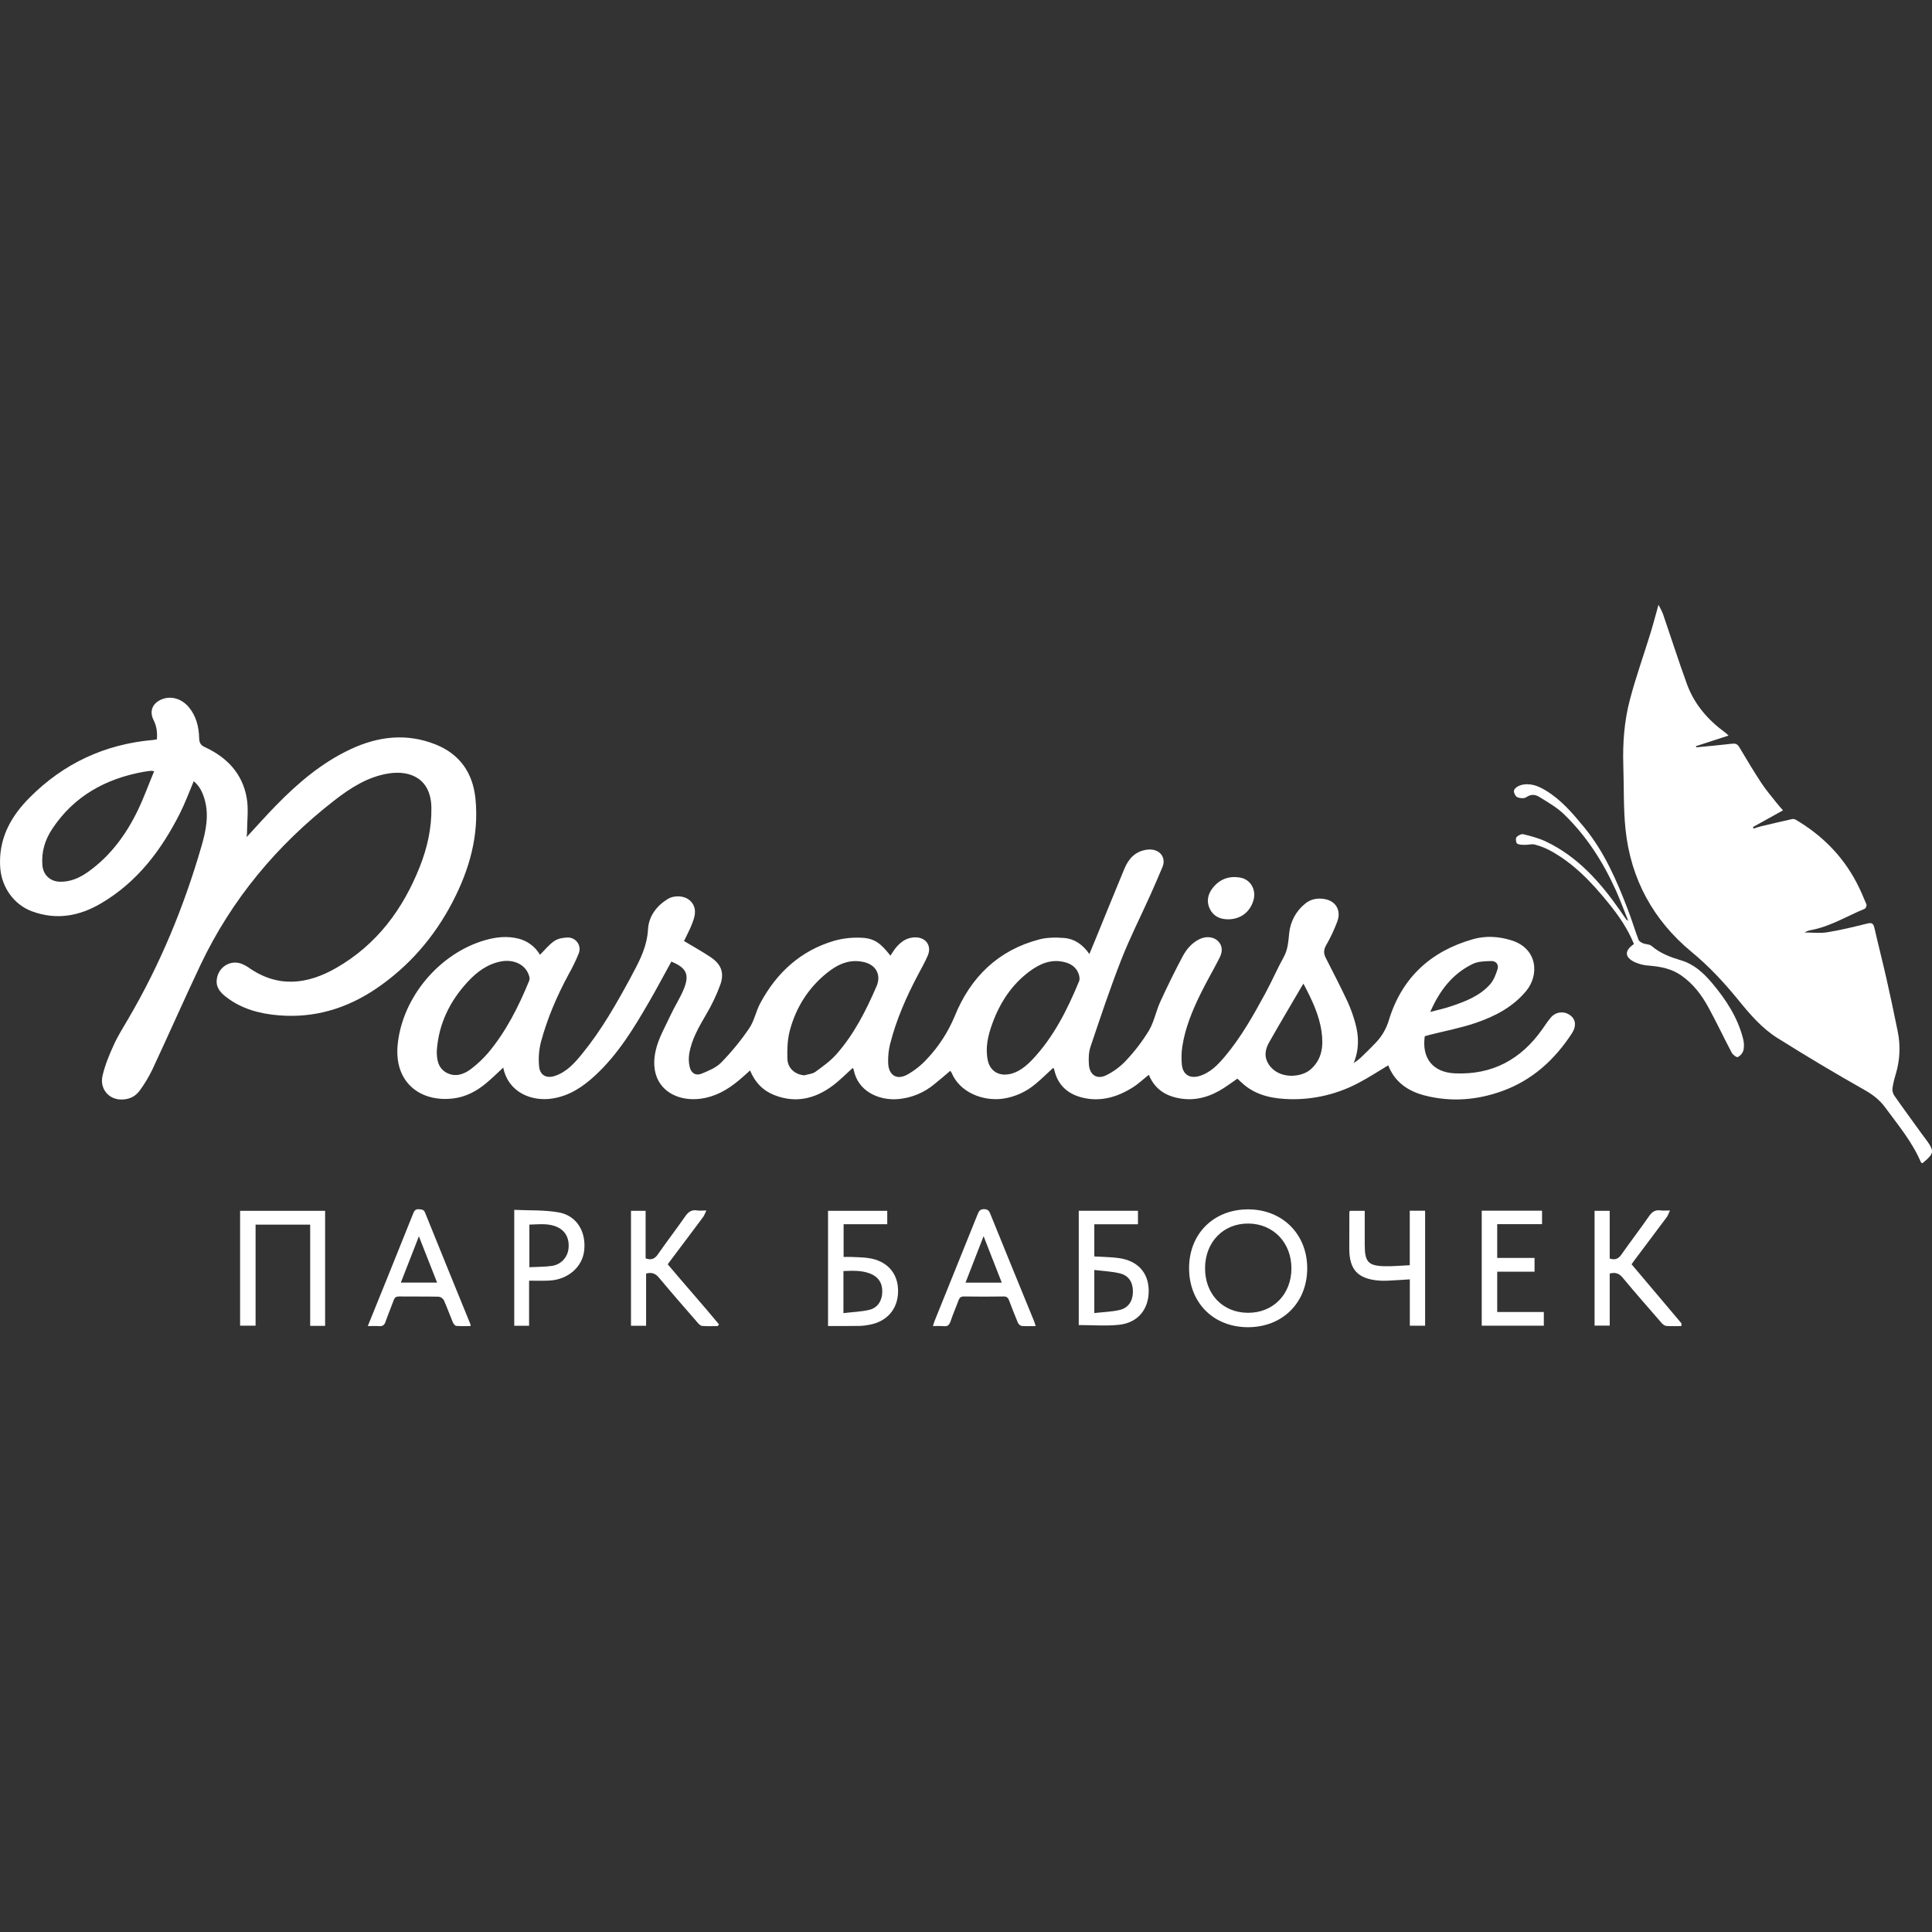 <?xml version="1.0" encoding="UTF-8"?>
<!DOCTYPE svg PUBLIC "-//W3C//DTD SVG 1.1//EN" "http://www.w3.org/Graphics/SVG/1.1/DTD/svg11.dtd">
<!-- Creator: CorelDRAW -->
<svg xmlns="http://www.w3.org/2000/svg" xml:space="preserve" width="8.467mm" height="8.467mm" version="1.1" style="shape-rendering:geometricPrecision; text-rendering:geometricPrecision; image-rendering:optimizeQuality; fill-rule:evenodd; clip-rule:evenodd"
viewBox="0 0 846.66 846.66"
 xmlns:xlink="http://www.w3.org/1999/xlink"
 xmlns:xodm="http://www.corel.com/coreldraw/odm/2003">
 <rect x="0" y="0" width="846.66" height="846.66" fill="#333333" stroke="none"/>
 <defs>
  <style type="text/css">
   <![CDATA[
    .fil0 {fill:white;fill-rule:nonzero}
   ]]>
  </style>
 </defs>
 <g id="Слой_x0020_1">
  <g id="_1996255694592">
   <path class="fil0" d="M626.78 443.46c3.47,-0.92 6.35,-1.53 9.13,-2.48 6.29,-2.11 12.53,-4.5 17.06,-9.58 1.61,-1.8 2.56,-4.34 3.31,-6.7 0.62,-1.96 -0.67,-3.6 -2.71,-3.54 -2.74,0.08 -5.76,0.11 -8.14,1.25 -8.79,4.25 -14.48,11.49 -18.65,21.05l0 0zm-55.58 -12.38c-0.37,0.61 -0.6,0.94 -0.81,1.29 -4.74,8.12 -9.56,16.19 -14.19,24.37 -1.77,3.12 -2.41,6.35 -0.15,9.78 4.35,6.57 14.29,5.82 18.47,1.99 5,-4.56 5.46,-10.36 4.62,-16.43 -1.05,-7.44 -4.31,-14.13 -7.93,-21l-0.01 0zm-379.78 29.23c-0.11,4.04 0.58,7.89 4.41,9.87 3.83,1.97 7.64,0.6 10.82,-1.91 2.62,-2.01 5.03,-4.28 7.19,-6.78 7.95,-9.44 13.41,-20.37 18.07,-31.7 0.2,-0.61 0.21,-1.26 0.03,-1.87 -1.31,-4.99 -6.53,-7.72 -12.45,-6.58 -5.91,1.14 -10.54,4.61 -14.52,8.92 -7.86,8.5 -12.7,18.38 -13.54,30.05l-0.01 0zm161.07 10.93c1.64,-0.5 3.55,-0.59 4.85,-1.53 3.25,-2.36 6.6,-4.76 9.23,-7.74 7.72,-8.75 12.94,-19.06 17.54,-29.71 2.14,-4.96 -0.11,-9.34 -5.4,-10.62 -6.43,-1.54 -11.67,0.97 -16.42,4.81 -8.21,6.65 -13.59,15.3 -16.24,25.44 -0.99,3.89 -1.12,8.13 -0.99,12.19 0.16,4.16 3.47,6.87 7.43,7.16l0 0zm87.8 -0.32c3.85,0 7.81,-2.02 12.05,-6.5 9.4,-9.94 15.4,-21.94 20.55,-34.41 0.37,-0.86 0.17,-2.13 -0.15,-3.09 -0.97,-2.9 -3.19,-4.5 -6.08,-5.25 -5.96,-1.56 -11.01,0.66 -15.64,4.13 -7.77,5.83 -12.83,13.66 -16.12,22.67 -1.9,5.2 -3.2,10.55 -2.03,16.18 0.81,3.87 3.6,6.25 7.42,6.27l0 0zm-203.65 -52.51c2.2,-2.18 4,-4.53 6.33,-6.07 1.64,-1.09 4,-1.49 6.03,-1.49 2.8,0.04 5.03,2.34 4.99,5.14 -0.01,0.59 -0.12,1.17 -0.32,1.71 -1.3,3.22 -2.81,6.34 -4.52,9.35 -5.15,9.54 -9.4,19.43 -12.18,29.9 -0.79,3.29 -1.04,6.68 -0.75,10.04 0.27,4.21 3.18,5.84 7.19,4.43 5.06,-1.77 8.48,-5.65 11.72,-9.63 8.44,-10.36 15.02,-21.93 21.36,-33.65 0.31,-0.58 0.6,-1.18 0.91,-1.76 3.27,-6 6.19,-11.99 6.58,-19.14 0.32,-5.65 3.66,-10.17 8.57,-13.22 2.98,-1.85 7.36,-1.57 9.75,0.58 2.63,2.35 2.66,5.33 1.63,8.44 -0.41,1.25 -0.88,2.48 -1.43,3.68 -0.88,1.93 -1.85,3.82 -2.74,5.66 3.97,2.41 7.99,4.58 11.73,7.12 4.57,3.1 6.01,6.78 4.18,12 -1.63,4.47 -3.68,8.79 -6.11,12.88 -3.23,5.59 -6.52,11.1 -7.54,17.58 -0.28,1.86 -0.21,3.75 0.22,5.57 0.65,2.77 2.65,4.03 5.2,2.99 3.06,-1.25 6.42,-2.62 8.65,-4.92 4.49,-4.6 8.57,-9.59 12.2,-14.9 2.23,-3.26 2.98,-7.5 4.87,-11.05 7.17,-13.36 17.66,-23.03 32.39,-27.37 4.04,-1.13 8.24,-1.57 12.42,-1.31 5.34,0.31 8.2,2.59 12.24,7.84 0.69,-1.03 1.29,-2.04 1.99,-2.98 2.31,-2.98 5.14,-5.14 9.15,-5.05 4.47,0.1 6.99,3.71 5.28,7.85 -1.26,3.04 -2.95,5.9 -4.47,8.82 -5.1,9.64 -9.44,19.6 -12.12,30.19 -0.64,2.65 -0.91,5.37 -0.82,8.09 0.14,5.47 3.72,7.79 8.48,5.15 3.22,-1.83 6.13,-4.16 8.62,-6.9 5.14,-5.46 9.24,-11.82 12.1,-18.75 6.9,-16.95 18.98,-28.86 37.12,-33.57 3.43,-0.88 7.22,-0.9 10.78,-0.61 4.55,0.37 8.19,2.86 11.08,7.03 0.99,-2.33 1.81,-4.31 2.62,-6.31 4.24,-10.37 8.45,-20.76 12.75,-31.12 1.85,-4.47 4.89,-7.65 9.93,-8.3 5.47,-0.7 8.51,3.42 6.73,7.62 -1.78,4.2 -3.54,8.31 -5.38,12.41 -4.25,9.44 -8.97,18.73 -12.74,28.37 -4.89,12.5 -9.13,25.24 -13.41,37.96 -0.82,2.42 -0.89,5.24 -0.7,7.83 0.33,4.56 3.56,6.66 7.59,4.66 3.24,-1.59 6.17,-3.76 8.64,-6.4 3.8,-4.02 7.17,-8.44 10.06,-13.16 2.27,-3.83 3.09,-8.49 4.97,-12.6 3.04,-6.66 6.28,-13.24 9.71,-19.72 1.7,-3.22 4.03,-6.07 7.45,-7.74 2.87,-1.4 6.15,-1.13 8.09,0.77 2.26,2.2 2.02,4.85 0.77,7.34 -2.71,5.36 -5.78,10.54 -8.41,15.94 -3.59,7.35 -6.72,14.9 -7.95,23.07 -0.39,2.62 -0.45,5.27 -0.19,7.91 0.44,4.29 3.48,6.17 7.6,4.96 4.83,-1.42 8.19,-4.94 11.27,-8.6 7.1,-8.44 12.49,-18.05 17.73,-27.7 2.83,-5.22 5.19,-10.7 8.06,-15.9 1.84,-3.33 2.01,-6.87 2.38,-10.46 0.5,-5 2.96,-9.6 6.85,-12.78 2.52,-2.14 5.46,-2.67 8.59,-2.15 4.93,0.81 7.42,4.89 5.67,9.77 -1.35,3.63 -3,7.14 -4.93,10.49 -1.11,1.95 -1.16,3.55 -0.2,5.44 3.24,6.4 6.55,12.77 9.6,19.26 1.39,3.07 2.52,6.24 3.4,9.49 1.62,5.79 1.69,11.57 -0.73,17.46 1,-0.67 1.97,-1.41 2.89,-2.19 2.33,-2.22 4.64,-4.47 6.86,-6.81 2.67,-2.81 4.63,-6.22 5.71,-9.94 5.7,-18.52 18.33,-30.11 36.84,-35.37 5.59,-1.58 11.28,-1.23 16.82,0.5 11.52,3.56 12.31,15.17 6.49,22.19 -5.81,7.03 -13.71,11.13 -22.11,14 -6.6,2.24 -13.51,3.54 -20.28,5.26 -0.71,0.19 -1.41,0.4 -2.06,0.58 -1.4,9.71 3.63,15.86 13.25,16.27 16.42,0.72 29.01,-6.15 38.33,-19.45 1.19,-1.69 2.32,-3.44 3.66,-5 2.14,-2.63 6.02,-3.02 8.65,-0.87 0.01,0.01 0.02,0.02 0.03,0.02 2.33,1.84 2.53,4.76 0.56,7.76 -7.56,11.6 -17.38,20.54 -30.54,25.3 -11.04,3.98 -22.42,4.88 -33.86,1.96 -7.34,-1.88 -13.25,-5.85 -16.08,-13.24 -4.42,2.63 -8.61,5.4 -13.04,7.71 -9.15,4.87 -19.39,7.32 -29.76,7.13 -7.34,-0.16 -14.5,-1.41 -20.42,-6.35 -0.99,-0.83 -1.93,-1.78 -2.88,-2.66 -2.67,1.8 -5.21,3.79 -7.99,5.34 -6.11,3.42 -12.58,4.68 -19.54,2.82 -5.42,-1.44 -9.17,-4.67 -11.29,-9.84 -2.48,1.96 -4.69,4.07 -7.23,5.64 -6.82,4.23 -14.17,6.36 -22.2,4.28 -6.33,-1.65 -10.54,-5.58 -12.02,-12.14 -0.11,-0.3 -0.26,-0.59 -0.44,-0.85 -2.6,2.38 -5.05,4.83 -7.71,7.03 -4.05,3.45 -8.97,5.7 -14.23,6.49 -8.74,1.26 -19.05,-2.66 -22.64,-11.42 -0.16,-0.28 -0.33,-0.54 -0.53,-0.78 -2.34,1.99 -4.61,3.94 -6.96,5.83 -4.53,3.79 -10.12,6.09 -16.01,6.58 -8.38,0.66 -17.54,-3.42 -19.37,-12.85 -0.1,-0.29 -0.25,-0.57 -0.43,-0.82 -2.92,2.62 -5.64,5.43 -8.72,7.73 -7.84,5.86 -16.43,7.88 -25.83,4.09 -4.92,-1.98 -8.31,-5.56 -10.43,-10.71 -1.8,1.59 -3.4,3.08 -5.09,4.48 -4.84,4.01 -10.14,7.03 -16.51,7.89 -11.99,1.61 -23.19,-5.73 -19.77,-21.05 1.21,-5.46 4.2,-10.5 6.58,-15.65 1.76,-3.81 4.11,-7.36 5.7,-11.24 2.67,-6.45 1.21,-9.43 -5.41,-12.13 -3.25,5.87 -6.38,11.83 -9.77,17.66 -6.67,11.54 -13.59,22.92 -23.48,32.11 -5.46,5.07 -11.39,9.1 -19.06,10.25 -8.85,1.33 -19.14,-2.59 -21.36,-13.58 -2.53,2.33 -4.97,4.78 -7.62,6.95 -4.12,3.42 -8.77,5.88 -14.18,6.56 -14.25,1.79 -26.1,-6.76 -24.47,-23.53 2.03,-20.82 18.34,-40.08 38.32,-45.82 4.82,-1.38 9.72,-1.92 14.62,-0.67 3.97,0.98 7.37,3.53 9.43,7.07z"/>
   <path class="fil0" d="M726.8 265.03c0.7,1.43 1.49,2.7 1.99,4.09 3.51,10.21 6.78,20.5 10.47,30.64 3.23,8.88 9.21,15.76 16.8,21.29 0.45,0.33 0.83,0.74 1.45,1.29l-14.31 4.66c0.05,0.16 0.11,0.33 0.17,0.5 5.2,-0.5 10.39,-0.96 15.58,-1.57 1.49,-0.18 2.4,0.05 3.22,1.44 3.17,5.33 6.35,10.65 9.75,15.82 2.03,3.08 4.47,5.89 6.74,8.79 0.8,1 1.68,1.97 2.7,3.14l-13.17 7.32c0.09,0.22 0.18,0.44 0.28,0.67 0.99,-0.32 1.98,-0.7 3.02,-0.94 4.66,-1.12 9.32,-2.21 13.99,-3.25 0.55,-0.06 1.1,0.07 1.56,0.36 11.29,6.67 20.26,15.62 26.42,27.23 1.69,3.18 3.1,6.5 4.47,9.81 0.2,0.5 -0.29,1.75 -0.76,1.94 -7.76,3.19 -15,7.73 -23.4,9.31 -1.05,0.16 -2.06,0.53 -2.98,1.07 3.32,0 6.71,0.43 9.93,-0.08 5.77,-0.93 11.46,-2.32 17.14,-3.73 1.89,-0.47 3.01,-0.64 3.54,1.68 1.67,7.39 3.57,14.74 5.25,22.13 1.74,7.72 3.4,15.46 4.96,23.21 1.29,6.19 1.03,12.6 -0.77,18.67 -0.65,2.04 -1.15,4.13 -1.49,6.25 -0.14,1.13 0.11,2.28 0.71,3.25 3.92,5.62 7.99,11.14 12,16.7 1.16,1.61 2.43,3.15 3.48,4.83 0.72,1.19 1.1,2.08 1.13,2.88l0 0.18c-0.04,1.04 -0.69,1.96 -1.99,3.23 -0.7,0.69 -1.49,1.29 -2.23,1.94 -0.31,-0.21 -0.6,-0.31 -0.68,-0.5 -3.77,-8.87 -9.91,-16.17 -15.53,-23.84 -2.45,-3.35 -5.37,-5.64 -9.01,-7.7 -12.94,-7.32 -25.71,-14.93 -38.31,-22.85 -6.77,-4.24 -12.01,-10.34 -17.03,-16.53 -6.22,-7.65 -12.83,-14.79 -20.52,-21.13 -16.84,-13.91 -26.76,-31.99 -29.02,-53.8 -0.96,-9.19 -0.65,-18.51 -0.96,-27.78 -0.32,-9.81 0.38,-19.58 2.88,-29.04 2.61,-9.87 6.06,-19.53 9.07,-29.3 1.2,-3.91 2.22,-7.86 3.46,-12.28z"/>
   <path class="fil0" d="M67.56 337.94c-0.46,-0.08 -0.91,-0.13 -1.37,-0.15 -1.07,0.13 -2.14,0.23 -3.19,0.43 -16.72,3.02 -30.59,10.63 -40.14,25.07 -3.17,4.79 -4.77,10.08 -4.28,15.89 0.34,4.23 3.4,7.11 7.64,7.22 4.78,0.13 8.85,-1.79 12.59,-4.47 9.63,-6.92 16.44,-16.2 21.54,-26.74 2.66,-5.53 4.75,-11.32 7.21,-17.25zm40.5 28.92c4.43,-4.79 8.53,-9.42 12.84,-13.83 9.64,-9.87 20.06,-18.76 32.66,-24.67 12.17,-5.72 24.73,-7.19 37.45,-2.07 10.52,4.24 16.19,12.42 17.34,23.63 1.65,16.15 -2.64,31.12 -9.97,45.24 -8.05,15.51 -19.24,28.46 -33.78,38.25 -12.78,8.59 -26.91,12.82 -42.42,11.54 -8.34,-0.68 -16.27,-2.78 -23.05,-8.01 -2.62,-2.02 -4.7,-4.34 -4.08,-8.12 0.85,-5.27 6.22,-8.42 11.11,-6.34 0.91,0.37 1.78,0.84 2.6,1.39 12.87,9.19 25.93,7.62 38.74,0.22 17.62,-10.17 29.09,-25.6 36.47,-44.27 3.27,-8.27 5.2,-16.81 5.08,-25.83 -0.17,-12.5 -8.89,-16.62 -18.88,-15.02 -9.07,1.46 -16.63,6.35 -23.66,11.81 -25.12,19.53 -45.05,43.39 -58.72,72.23 -7.16,15.13 -13.9,30.46 -20.99,45.63 -1.54,3.19 -3.35,6.23 -5.43,9.1 -2.14,3.01 -5.22,4.35 -9.03,4.06 -4.94,-0.38 -8.63,-4.83 -7.43,-10.24 1.03,-4.61 2.88,-9.09 4.84,-13.41 1.79,-3.98 4.13,-7.71 6.35,-11.49 14.03,-23.87 24.51,-49.26 32.19,-75.81 1.95,-6.72 3.41,-13.63 1.34,-20.67 -0.89,-3.03 -2.22,-5.79 -4.74,-7.82 -2.04,4.81 -3.78,9.61 -6.07,14.13 -8.1,16.04 -18.65,30.02 -34.45,39.34 -9.57,5.66 -19.61,7.49 -30.33,3.55 -7.9,-2.91 -13.22,-10.44 -13.91,-18.81 -0.08,-0.99 -0.12,-1.95 -0.12,-2.9 -0.02,-11.22 5.12,-20.23 12.9,-28.07 14.94,-15.05 33.06,-23.5 54.22,-25.33 0.49,-0.05 0.96,-0.15 1.63,-0.26 0.23,-2.98 -0.1,-5.76 -1.44,-8.41 -1.98,-3.9 -0.54,-7.46 3.57,-9.13 4.11,-1.68 8.73,-0.27 11.81,3.38 3.31,3.93 4.43,8.62 4.58,13.58 0.06,1.99 0.55,3.1 2.6,4.04 9.61,4.42 16.39,11.59 18.24,22.2 0.87,5.02 0.14,10.32 0.12,15.48 0.01,0.47 -0.09,0.93 -0.18,1.71z"/>
   <path class="fil0" d="M528.09 555.68c-0.06,11.43 7.73,19.58 18.79,19.63 11.06,0.05 19.03,-8.12 19.06,-19.43 0.03,-11.31 -7.95,-19.62 -18.88,-19.69 -10.93,-0.08 -18.91,8.08 -18.97,19.49zm-7 0.07c0,-15.06 10.73,-25.76 25.83,-25.77 15.1,-0.02 26.03,10.92 25.94,26 -0.08,14.99 -10.93,25.69 -26.03,25.64 -15.1,-0.04 -25.74,-10.75 -25.74,-25.87z"/>
   <path class="fil0" d="M716.05 413.7c-2.71,-6.66 -6.64,-12.36 -11.02,-17.77 -7.37,-9.11 -15.34,-17.6 -25.83,-23.25 -2.12,-1.11 -4.35,-1.98 -6.66,-2.58 -1.23,-0.33 -2.66,0.16 -3.98,0.13 -1.24,0 -2.66,0.06 -3.66,-0.5 -0.53,-0.31 -0.79,-2.26 -0.35,-2.81 0.64,-0.79 2.16,-1.55 3.06,-1.33 3.41,0.85 6.88,1.76 10.03,3.27 13.87,6.65 23.67,17.78 32.29,30.11 0.95,1.35 1.88,2.72 2.82,4.08 0.25,0.17 0.51,0.33 0.78,0.46 -1.93,-4.77 -3.52,-9.13 -5.41,-13.35 -5.66,-12.55 -13,-24.02 -22.99,-33.57 -3.06,-2.92 -6.9,-5.05 -10.52,-7.33 -1.79,-1.13 -3.7,-1.34 -5.77,0.12 -0.92,0.64 -2.87,0.46 -4.01,-0.08 -0.8,-0.38 -1.61,-2.22 -1.32,-3 0.37,-1 1.76,-1.89 2.88,-2.21 4.05,-1.17 7.69,0.31 11.07,2.36 6.76,4.1 11.79,10.05 16.74,16.06 8.86,10.77 14.3,23.35 19.22,36.2 1.66,4.32 2.98,8.76 4.61,13.09 0.26,0.68 1.22,1.26 1.99,1.57 1.19,0.5 2.82,0.37 3.71,1.14 3.81,3.29 8.34,4.96 13.03,6.36 5.72,1.71 9.87,5.6 13.57,10 6.06,7.2 11.16,15 13.52,24.26 0.46,1.67 0.52,3.43 0.2,5.13 -0.4,1.29 -1.3,2.36 -2.49,2.98 -0.49,0.24 -2.18,-0.99 -2.66,-1.91 -3.48,-6.57 -6.64,-13.32 -10.21,-19.84 -2.98,-5.46 -6.73,-10.43 -11.96,-14.05 -4.23,-2.94 -9.03,-3.86 -14.05,-4.27 -2.13,-0.12 -4.22,-0.62 -6.18,-1.48 -4.6,-2.15 -4.74,-5.08 -0.45,-7.99z"/>
   <polygon class="fil0" points="135.93,536.67 112,536.67 112,580.95 105.22,580.95 105.22,530.62 142.47,530.62 142.47,581.03 135.93,581.03 "/>
   <path class="fil0" d="M479.56 575.42c3.93,-0.45 7.58,-0.54 11.07,-1.35 3.87,-0.89 5.79,-3.92 5.85,-7.91 0.05,-4.06 -1.71,-7.1 -5.57,-8.09 -3.61,-0.92 -7.41,-1.04 -11.35,-1.54l0 18.89zm0 -24.81c3.64,0.23 7.19,0.23 10.68,0.71 8.39,1.15 13.14,6.45 13.16,14.4 0,8.08 -4.75,13.96 -13,14.84 -5.77,0.61 -11.67,0.12 -17.66,0.12l0 -50.08 25.95 0 0 5.91 -19.13 0 0 14.1z"/>
   <path class="fil0" d="M369.62 575.45c4.04,-0.5 7.78,-0.59 11.33,-1.44 3.67,-0.87 5.6,-3.97 5.69,-7.79 0.1,-3.89 -1.68,-6.67 -5.3,-8.09 -3.77,-1.49 -7.69,-1.26 -11.72,-1.13l0 18.45zm-6.75 5.65l0 -50.49 25.95 0 0 5.87 -19.13 0 0 14.35c1.07,0 2.19,-0.04 3.3,0 2.56,0.13 5.14,0.13 7.66,0.5 8.13,1.2 12.92,6.64 12.92,14.4 0,7.91 -4.85,13.53 -12.87,14.88 -1.21,0.24 -2.45,0.39 -3.69,0.44 -4.62,0.08 -9.25,0.05 -14.14,0.05z"/>
   <path class="fil0" d="M705.43 558.09l0 22.84 -6.64 0 0 -50.31 6.63 0 0 20.9c2.48,0.83 3.89,0.04 5.21,-1.85 3.92,-5.63 8.14,-11.06 12.03,-16.71 1.33,-1.93 2.74,-2.86 5.06,-2.52 1.13,0.16 2.31,0.03 4.1,0.03 -0.57,1.21 -0.85,2.17 -1.41,2.92 -4.63,6.24 -9.31,12.42 -13.98,18.66 -0.49,0.65 -0.95,1.32 -1.43,1.99 7.33,8.66 14.59,17.23 21.82,25.83 0.16,0.19 0,0.63 0,1.25 -2.25,0 -4.47,0.12 -6.64,-0.06 -0.75,-0.07 -1.57,-0.78 -2.12,-1.41 -5.7,-6.55 -11.42,-13.07 -16.98,-19.76 -1.54,-1.87 -3.11,-2.41 -5.65,-1.8z"/>
   <path class="fil0" d="M292.62 554.06c7.48,8.9 15.14,17.47 22.46,26.32l-0.56 0.75c-2.28,0 -4.57,0.13 -6.83,-0.07 -0.73,-0.06 -1.49,-0.88 -2.05,-1.52 -5.65,-6.49 -11.31,-12.96 -16.82,-19.58 -1.52,-1.82 -3.1,-2.54 -5.68,-1.85l0 22.89 -6.62 0 0 -50.38 6.41 0 0 20.83c2.57,0.92 4.03,0.18 5.42,-1.82 3.86,-5.58 8.01,-10.93 11.88,-16.51 1.35,-1.95 2.76,-3.09 5.23,-2.68 1.12,0.18 2.3,0.03 4.1,0.03 -0.6,1.21 -0.9,2.15 -1.46,2.9 -4.59,6.18 -9.22,12.31 -13.84,18.46 -0.54,0.72 -1.06,1.44 -1.64,2.23z"/>
   <path class="fil0" d="M183.57 541.79l-7.91 20.29 15.89 0 -7.98 -20.29zm-22.4 39.34c2.89,-7.12 5.64,-13.9 8.39,-20.71 3.86,-9.58 7.73,-19.14 11.55,-28.73 0.49,-1.24 1.07,-1.88 2.48,-1.76 1.19,0.1 2.11,0.07 2.69,1.49 6.58,16.31 13.21,32.6 19.86,48.87 0.06,0.27 0.09,0.55 0.08,0.82 -2.11,0 -4.21,0.12 -6.29,-0.07 -0.55,-0.05 -1.21,-0.95 -1.49,-1.59 -1.35,-3.2 -2.48,-6.46 -3.92,-9.64 -0.47,-0.84 -1.3,-1.42 -2.25,-1.56 -5.79,-0.13 -11.58,-0.03 -17.38,-0.1 -1.27,0 -1.92,0.39 -2.34,1.59 -1.15,3.19 -2.49,6.3 -3.6,9.5 -0.52,1.52 -1.34,2.05 -2.9,1.91 -1.4,-0.12 -2.89,-0.02 -4.88,-0.02z"/>
   <path class="fil0" d="M431.02 541.76c-2.78,7.15 -5.32,13.69 -7.9,20.34l15.89 0c-2.62,-6.75 -5.17,-13.25 -7.96,-20.35l-0.03 0.01zm22.85 39.37c-2.23,0 -4.21,0.11 -6.16,-0.06 -0.59,-0.06 -1.36,-0.8 -1.63,-1.4 -1.35,-3.2 -2.61,-6.43 -3.83,-9.68 -0.44,-1.21 -0.99,-1.86 -2.45,-1.84 -5.79,0.1 -11.59,0.08 -17.39,0 -1.29,0 -1.9,0.46 -2.33,1.63 -1.13,3.1 -2.48,6.14 -3.52,9.27 -0.53,1.56 -1.24,2.32 -2.98,2.11 -1.58,-0.09 -3.16,-0.11 -4.74,-0.03 0.28,-0.87 0.45,-1.55 0.7,-2.19 6.31,-15.64 12.62,-31.27 18.92,-46.9 0.53,-1.32 1.05,-2.17 2.78,-2.15 1.72,0.03 2.21,0.74 2.76,2.11 6.33,15.62 12.7,31.23 19.1,46.82 0.27,0.67 0.46,1.37 0.77,2.31z"/>
   <path class="fil0" d="M231.99 555.33c3.48,-0.18 6.72,-0.11 9.87,-0.58 3.84,-0.53 6.82,-3.6 7.26,-7.45 0.52,-4.31 -1.17,-7.79 -4.75,-9.49 -3.97,-1.89 -8.15,-1.25 -12.38,-1.15l0 18.67zm-0.13 5.9l0 19.76 -6.5 0 0 -50.8c6.48,0.31 13.07,0 19.4,1.1 7.87,1.38 12.07,8.24 11.28,16.48 -0.71,7.42 -7.11,13.04 -15.4,13.42 -2.8,0.15 -5.61,0.04 -8.78,0.04z"/>
   <polygon class="fil0" points="649.34,530.56 675.77,530.56 675.77,536.46 656.12,536.46 656.12,551.26 672.48,551.26 672.48,557.29 656.12,557.29 656.12,574.96 676.55,574.96 676.55,580.96 649.34,580.96 "/>
   <path class="fil0" d="M624.53 530.58l0 50.39 -6.7 0 0 -20.32c-3.51,0.22 -6.71,0.45 -9.9,0.59 -1.33,0.07 -2.66,0.04 -3.98,-0.08 -8.94,-0.82 -12.62,-4.82 -12.65,-13.82 0,-5.38 0,-10.76 0.03,-16.14 0.05,-0.2 0.11,-0.4 0.21,-0.59l6.53 0 0 14.93c0,7.56 1.55,9.24 9.08,9.36 3.44,0.06 6.89,-0.28 10.65,-0.45l0 -23.87 6.73 0z"/>
   <path class="fil0" d="M538.18 402.87c-3.48,-0.02 -6.35,-1.29 -7.95,-4.47 -1.6,-3.17 -0.99,-6.36 1.09,-9.1 3.07,-4.03 7.29,-5.6 12.26,-4.69 4.5,0.82 7.01,5.3 5.74,9.85 -1.48,5.24 -5.68,8.41 -11.14,8.41z"/>
  </g>
 </g>
</svg>
